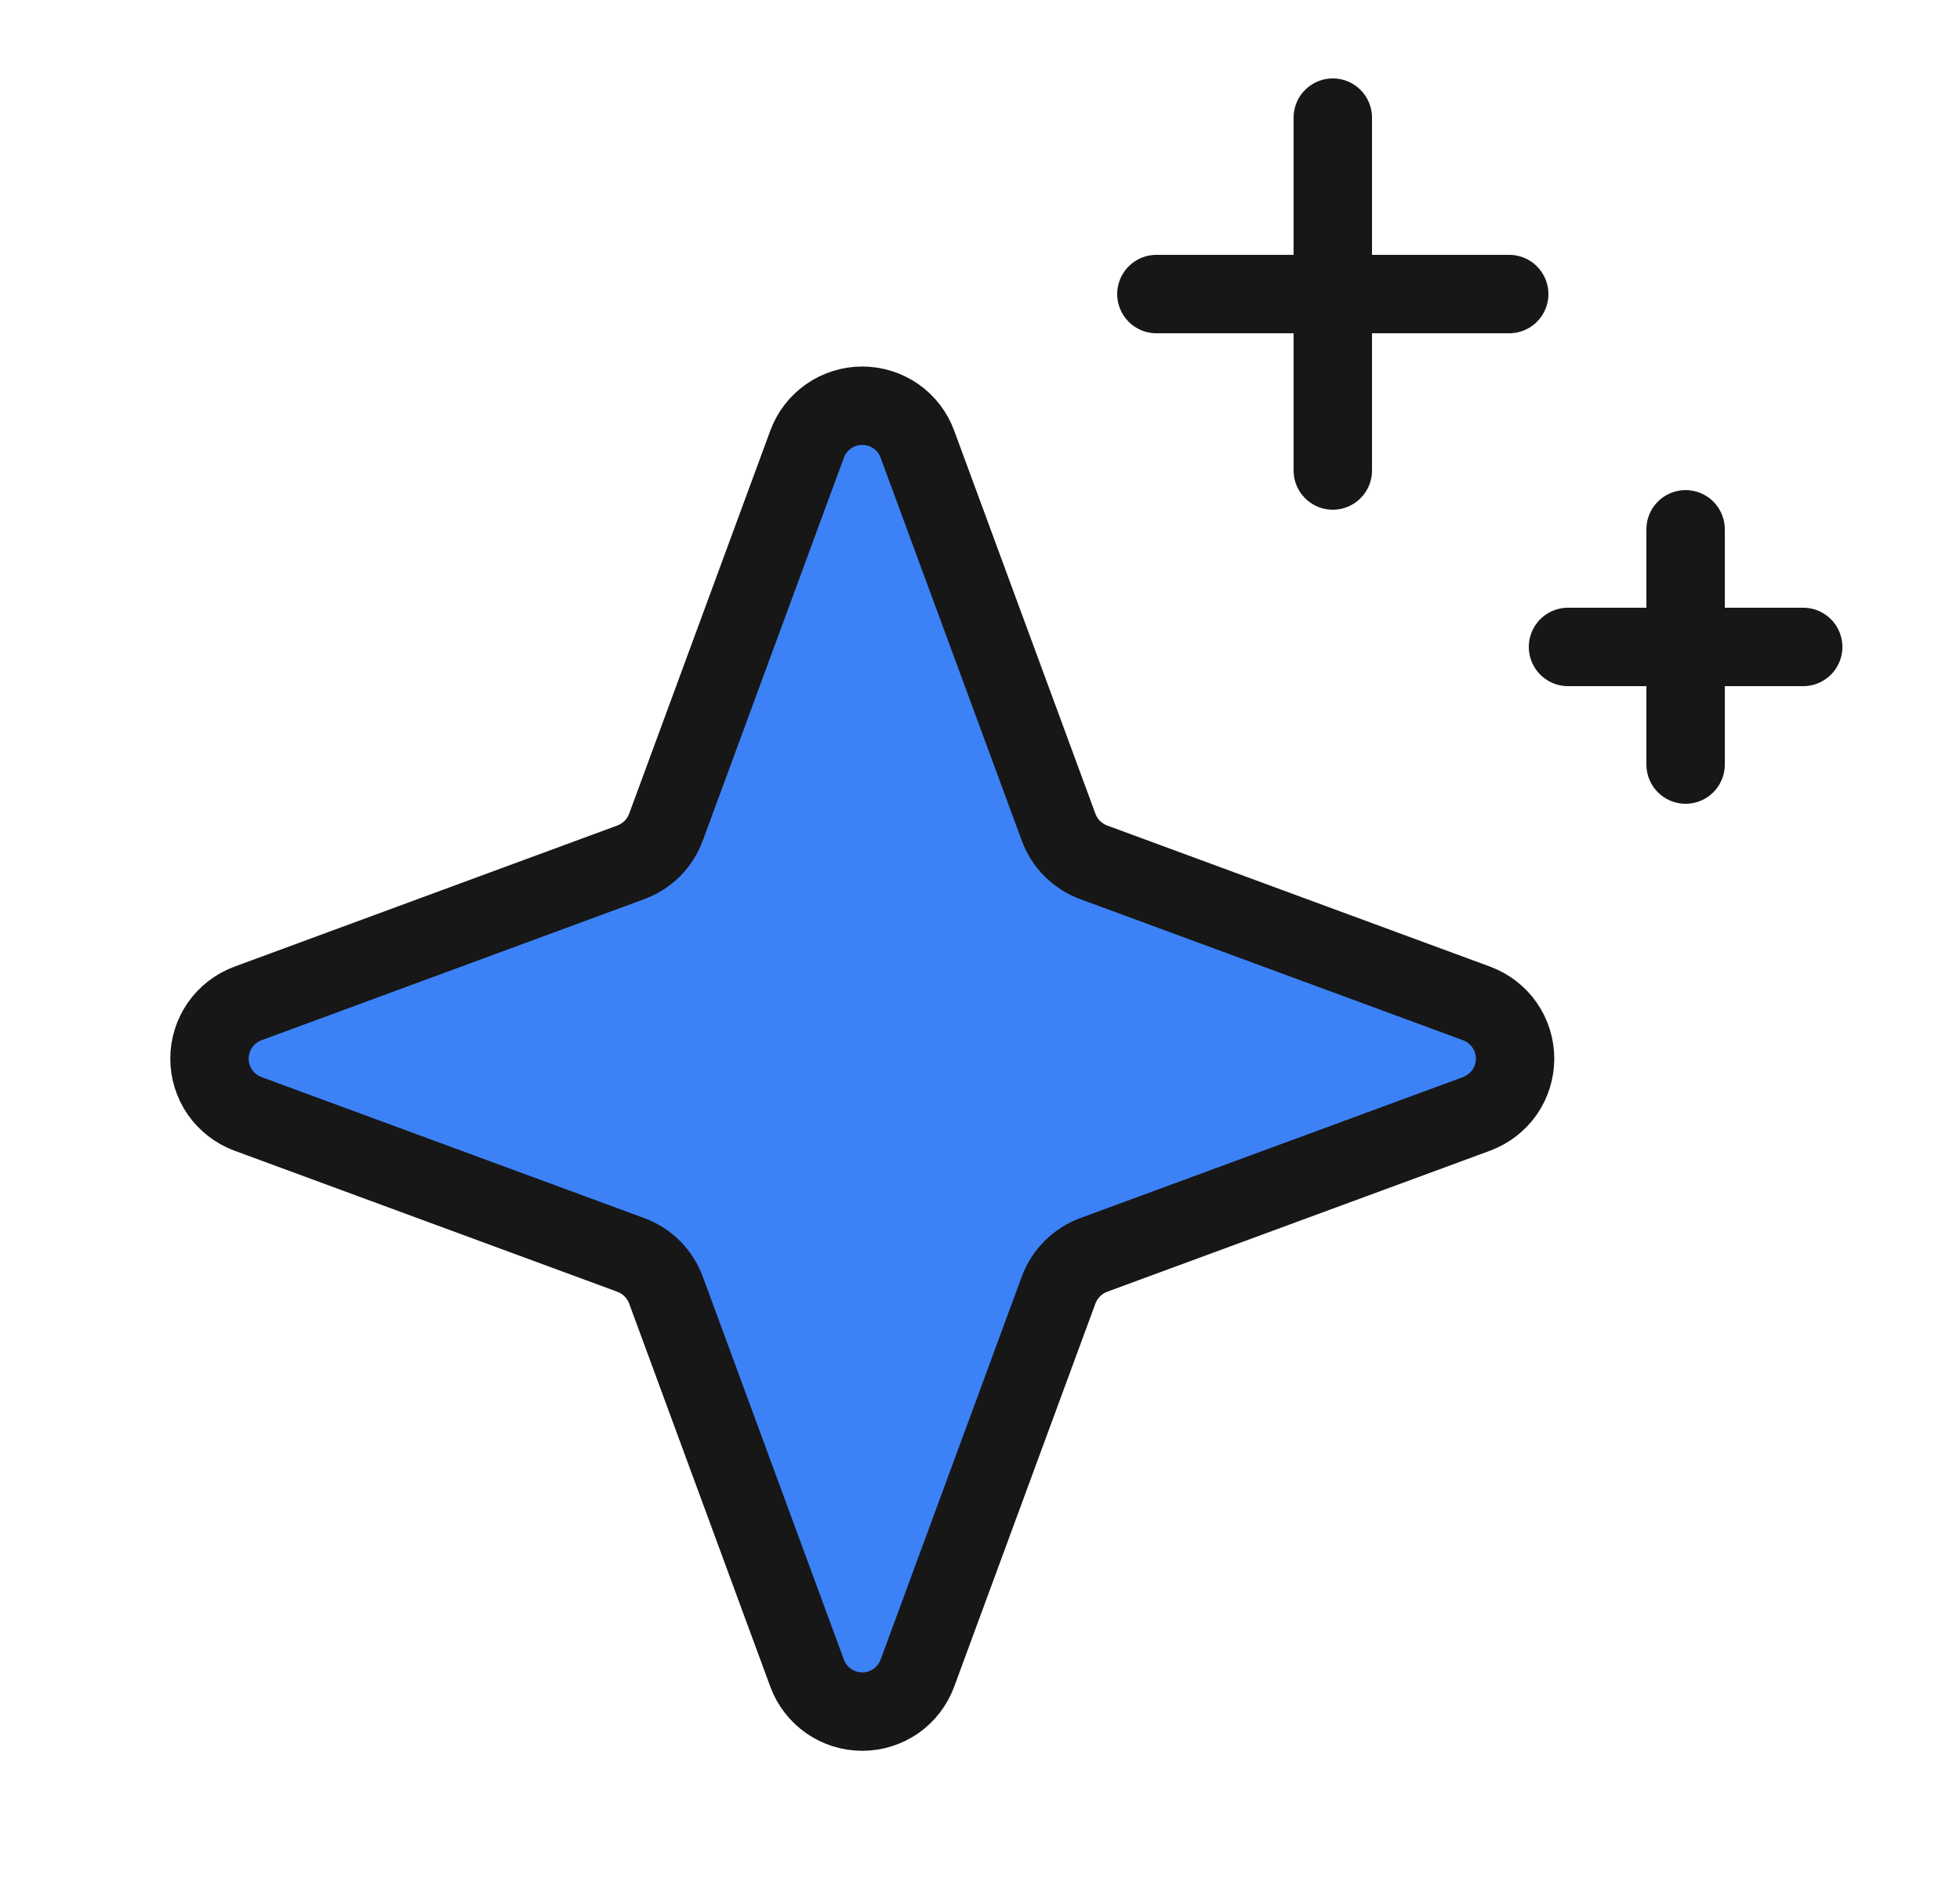 <svg width="25" height="24" viewBox="0 0 25 24" fill="none" xmlns="http://www.w3.org/2000/svg">
<path d="M13.502 16.453L11.701 21.338C11.648 21.481 11.552 21.605 11.427 21.693C11.301 21.78 11.152 21.827 10.998 21.827C10.845 21.827 10.696 21.78 10.57 21.693C10.444 21.605 10.348 21.481 10.295 21.338L8.495 16.453C8.457 16.35 8.397 16.257 8.32 16.179C8.242 16.101 8.148 16.041 8.045 16.003L3.161 14.204C3.017 14.15 2.894 14.054 2.806 13.929C2.719 13.803 2.672 13.653 2.672 13.5C2.672 13.347 2.719 13.198 2.806 13.072C2.894 12.946 3.017 12.851 3.161 12.797L8.045 10.997C8.148 10.959 8.242 10.899 8.32 10.822C8.397 10.744 8.457 10.65 8.495 10.547L10.295 5.663C10.348 5.519 10.444 5.396 10.57 5.308C10.696 5.221 10.845 5.174 10.998 5.174C11.152 5.174 11.301 5.221 11.427 5.308C11.552 5.396 11.648 5.519 11.701 5.663L13.502 10.547C13.54 10.65 13.599 10.744 13.677 10.822C13.755 10.899 13.848 10.959 13.951 10.997L18.836 12.797C18.979 12.851 19.103 12.946 19.191 13.072C19.278 13.198 19.325 13.347 19.325 13.5C19.325 13.653 19.278 13.803 19.191 13.929C19.103 14.054 18.979 14.15 18.836 14.204L13.951 16.003C13.848 16.041 13.755 16.101 13.677 16.179C13.599 16.257 13.54 16.35 13.502 16.453Z" fill="#3C82F6" stroke="#171717" stroke-linecap="round" stroke-linejoin="round"/>
<path d="M17 1.5V6" stroke="#171717" stroke-linecap="round" stroke-linejoin="round"/>
<path d="M19.25 3.75H14.75" stroke="#171717" stroke-linecap="round" stroke-linejoin="round"/>
<path d="M21.5 6.75V9.75" stroke="#171717" stroke-linecap="round" stroke-linejoin="round"/>
<path d="M23 8.25H20" stroke="#171717" stroke-linecap="round" stroke-linejoin="round"/>
</svg>
